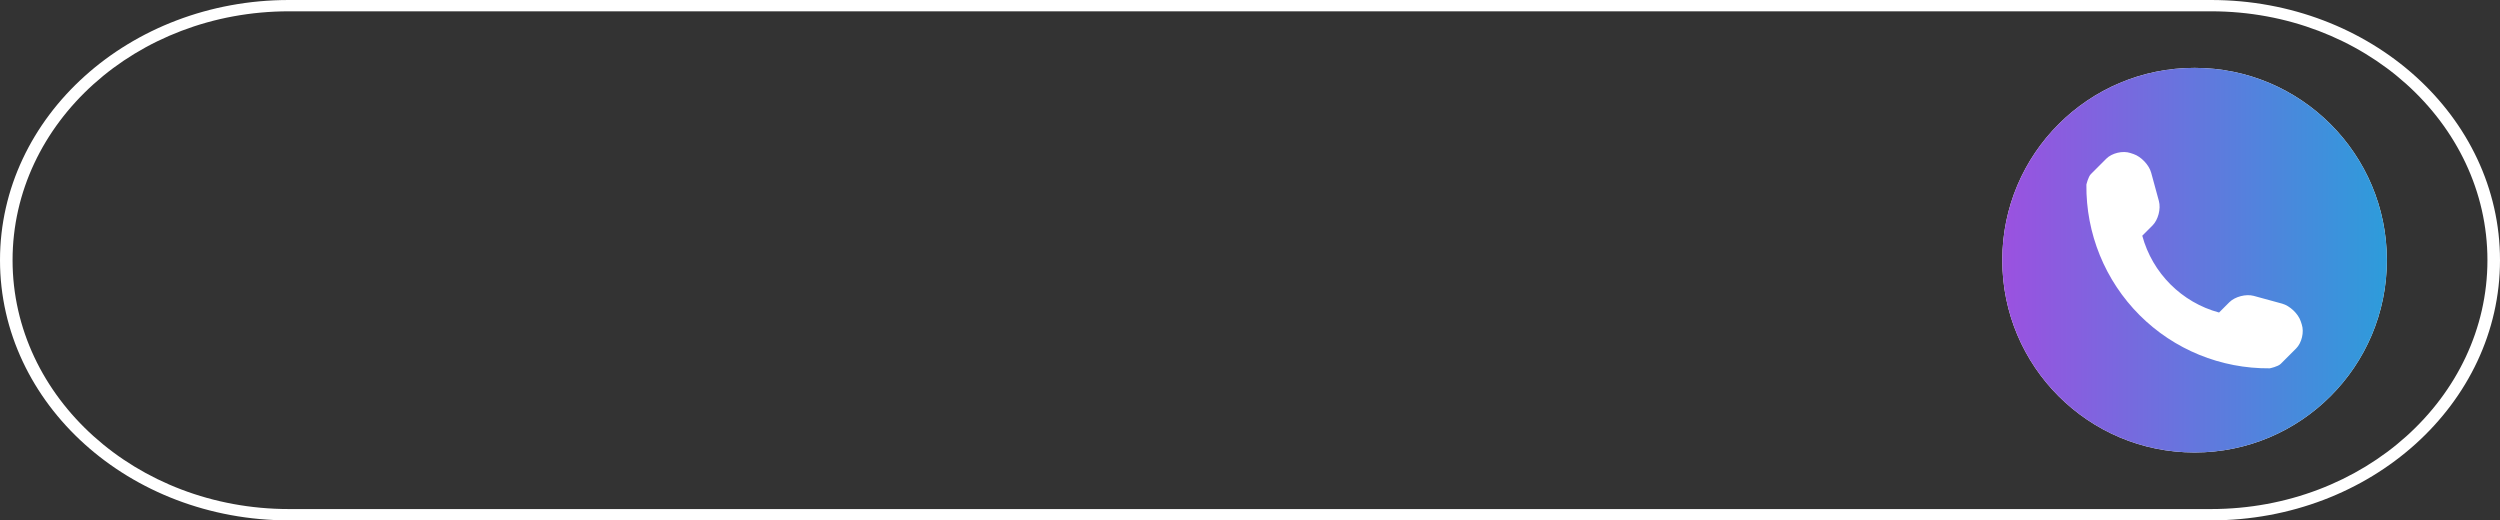 <?xml version="1.0" encoding="UTF-8"?> <svg xmlns="http://www.w3.org/2000/svg" width="221" height="46" viewBox="0 0 221 46" fill="none"><rect x="0" y="0" width="221" height="46" fill="#333333" stroke="none"/> <path fill-rule="evenodd" clip-rule="evenodd" d="M195.457 1H25.543C12.049 1 1.111 10.85 1.111 23C1.111 35.15 12.049 45 25.543 45H195.457C208.951 45 219.889 35.15 219.889 23C219.889 10.85 208.951 1 195.457 1ZM25.543 0C11.436 0 0 10.297 0 23C0 35.703 11.436 46 25.543 46H195.457C209.564 46 221 35.703 221 23C221 10.297 209.564 0 195.457 0H25.543Z" fill="white"></path> <path d="M211 23C211 32.389 203.389 40 194 40C184.611 40 177 32.389 177 23C177 13.611 184.611 6 194 6C203.389 6 211 13.611 211 23Z" fill="white"></path> <path d="M194 6C184.612 6 177 13.612 177 23C177 32.388 184.612 40 194 40C203.388 40 211 32.388 211 23C211 13.612 203.388 6 194 6ZM202.977 30.805L201.616 32.166C201.373 32.409 200.661 32.56 200.638 32.56C196.332 32.598 192.186 30.907 189.14 27.86C186.085 24.803 184.392 20.643 184.437 16.322C184.437 16.322 184.593 15.629 184.836 15.388L186.197 14.027C186.695 13.527 187.652 13.301 188.322 13.525L188.609 13.62C189.277 13.844 189.978 14.583 190.163 15.264L190.848 17.777C191.032 18.46 190.783 19.431 190.285 19.929L189.377 20.838C190.269 24.141 192.861 26.734 196.165 27.628L197.073 26.719C197.574 26.219 198.545 25.97 199.226 26.154L201.738 26.841C202.419 27.028 203.158 27.726 203.382 28.394L203.477 28.684C203.699 29.352 203.475 30.309 202.977 30.805Z" fill="url(#paint0_linear_188_836)"></path> <defs> <linearGradient id="paint0_linear_188_836" x1="177" y1="23" x2="211" y2="23" gradientUnits="userSpaceOnUse"> <stop stop-color="#9B51E0"></stop> <stop offset="1" stop-color="#2D9CDB"></stop> </linearGradient> </defs> </svg> 